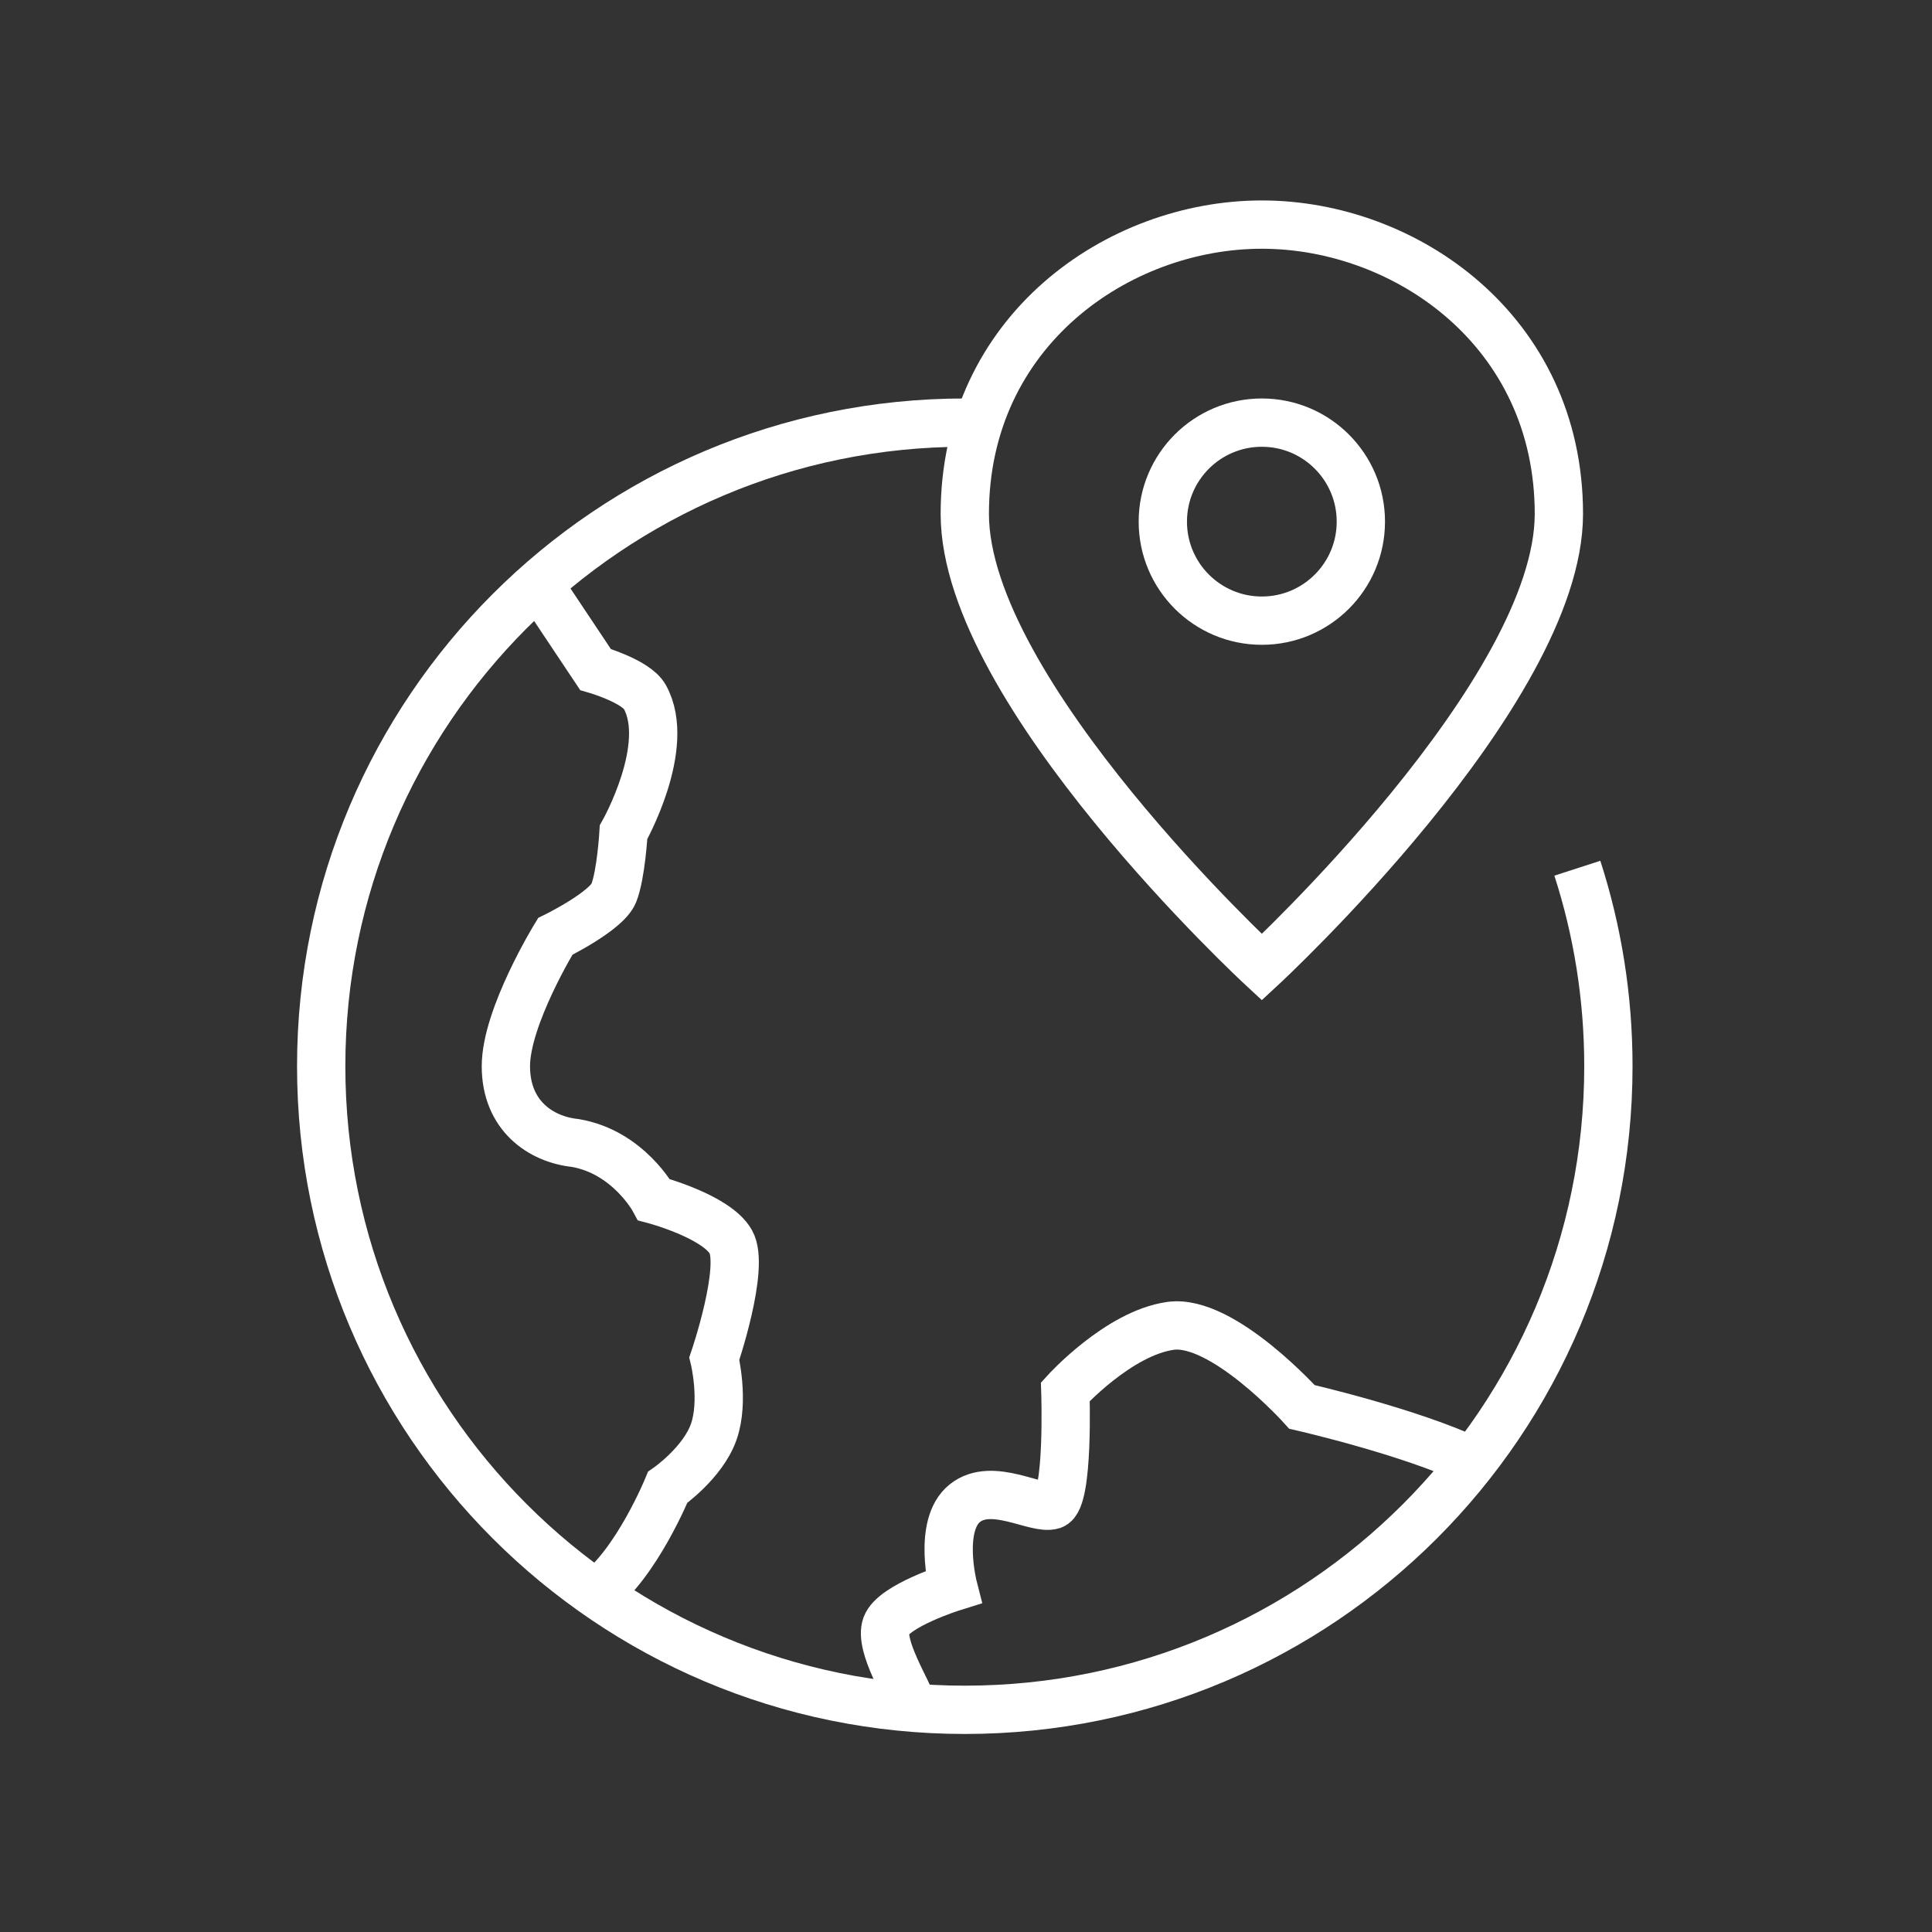 <svg width="800" height="800" viewBox="0 0 800 800" fill="none" xmlns="http://www.w3.org/2000/svg">
<rect x="0" y="0" width="800" height="800" fill="#333333" stroke="none"/>
<path d="M246.754 659.907C263.564 647.484 276.469 615.883 276.469 615.883C276.469 615.883 290.993 605.797 295.534 592.923C300.074 580.049 295.79 562.563 295.79 562.563C295.79 562.563 308.664 524.781 302.606 514.183C296.548 503.584 270.811 496.768 270.811 496.768C270.811 496.768 260.212 477.088 238.257 473.296C223.866 471.789 209.475 461.939 209.475 441.5C209.475 421.062 229.913 387.749 229.913 387.749C229.913 387.749 251.11 377.376 254.144 369.812C257.178 362.247 258.203 344.597 258.203 344.597C258.203 344.597 278.365 309.009 267.008 288.57C263.39 282.051 246.569 277.213 246.569 277.213L222.984 241.84" stroke="white" stroke-width="20" stroke-miterlimit="10"/>
<path d="M609.827 605.194C584.11 592.863 539.123 582.572 539.123 582.572C539.123 582.572 506.251 545.98 484.675 549.014C463.098 552.048 441.143 576.268 441.143 576.268C441.143 576.268 442.66 620.938 435.844 623.213C429.027 625.489 410.854 613.373 399.507 622.455C388.15 631.536 394.7 657.151 394.7 657.151C394.7 657.151 369.977 664.859 366.953 673.182C363.93 681.505 375.953 700.058 378.239 707.171" stroke="white" stroke-width="20" stroke-miterlimit="10"/>
<path d="M405.25 175.143C403.323 175.102 401.437 175 399.5 175C252.32 175 133 294.32 133 441.5C133 588.68 252.32 708 399.5 708C546.68 708 666 588.68 666 441.5C666 412.892 661.49 385.34 653.146 359.51" stroke="white" stroke-width="20" stroke-miterlimit="10"/>
<path d="M645.5 212.802C645.5 286.745 522.5 400.5 522.5 400.5C522.5 400.5 399.5 286.745 399.5 212.802C399.5 136.993 463.06 93 522.5 93C581.94 93 645.5 136.993 645.5 212.802Z" stroke="white" stroke-width="20" stroke-miterlimit="10" stroke-linecap="square"/>
<path d="M522.5 257C545.144 257 563.5 238.644 563.5 216C563.5 193.356 545.144 175 522.5 175C499.856 175 481.5 193.356 481.5 216C481.5 238.644 499.856 257 522.5 257Z" stroke="white" stroke-width="20" stroke-miterlimit="10" stroke-linecap="square"/>
</svg>
